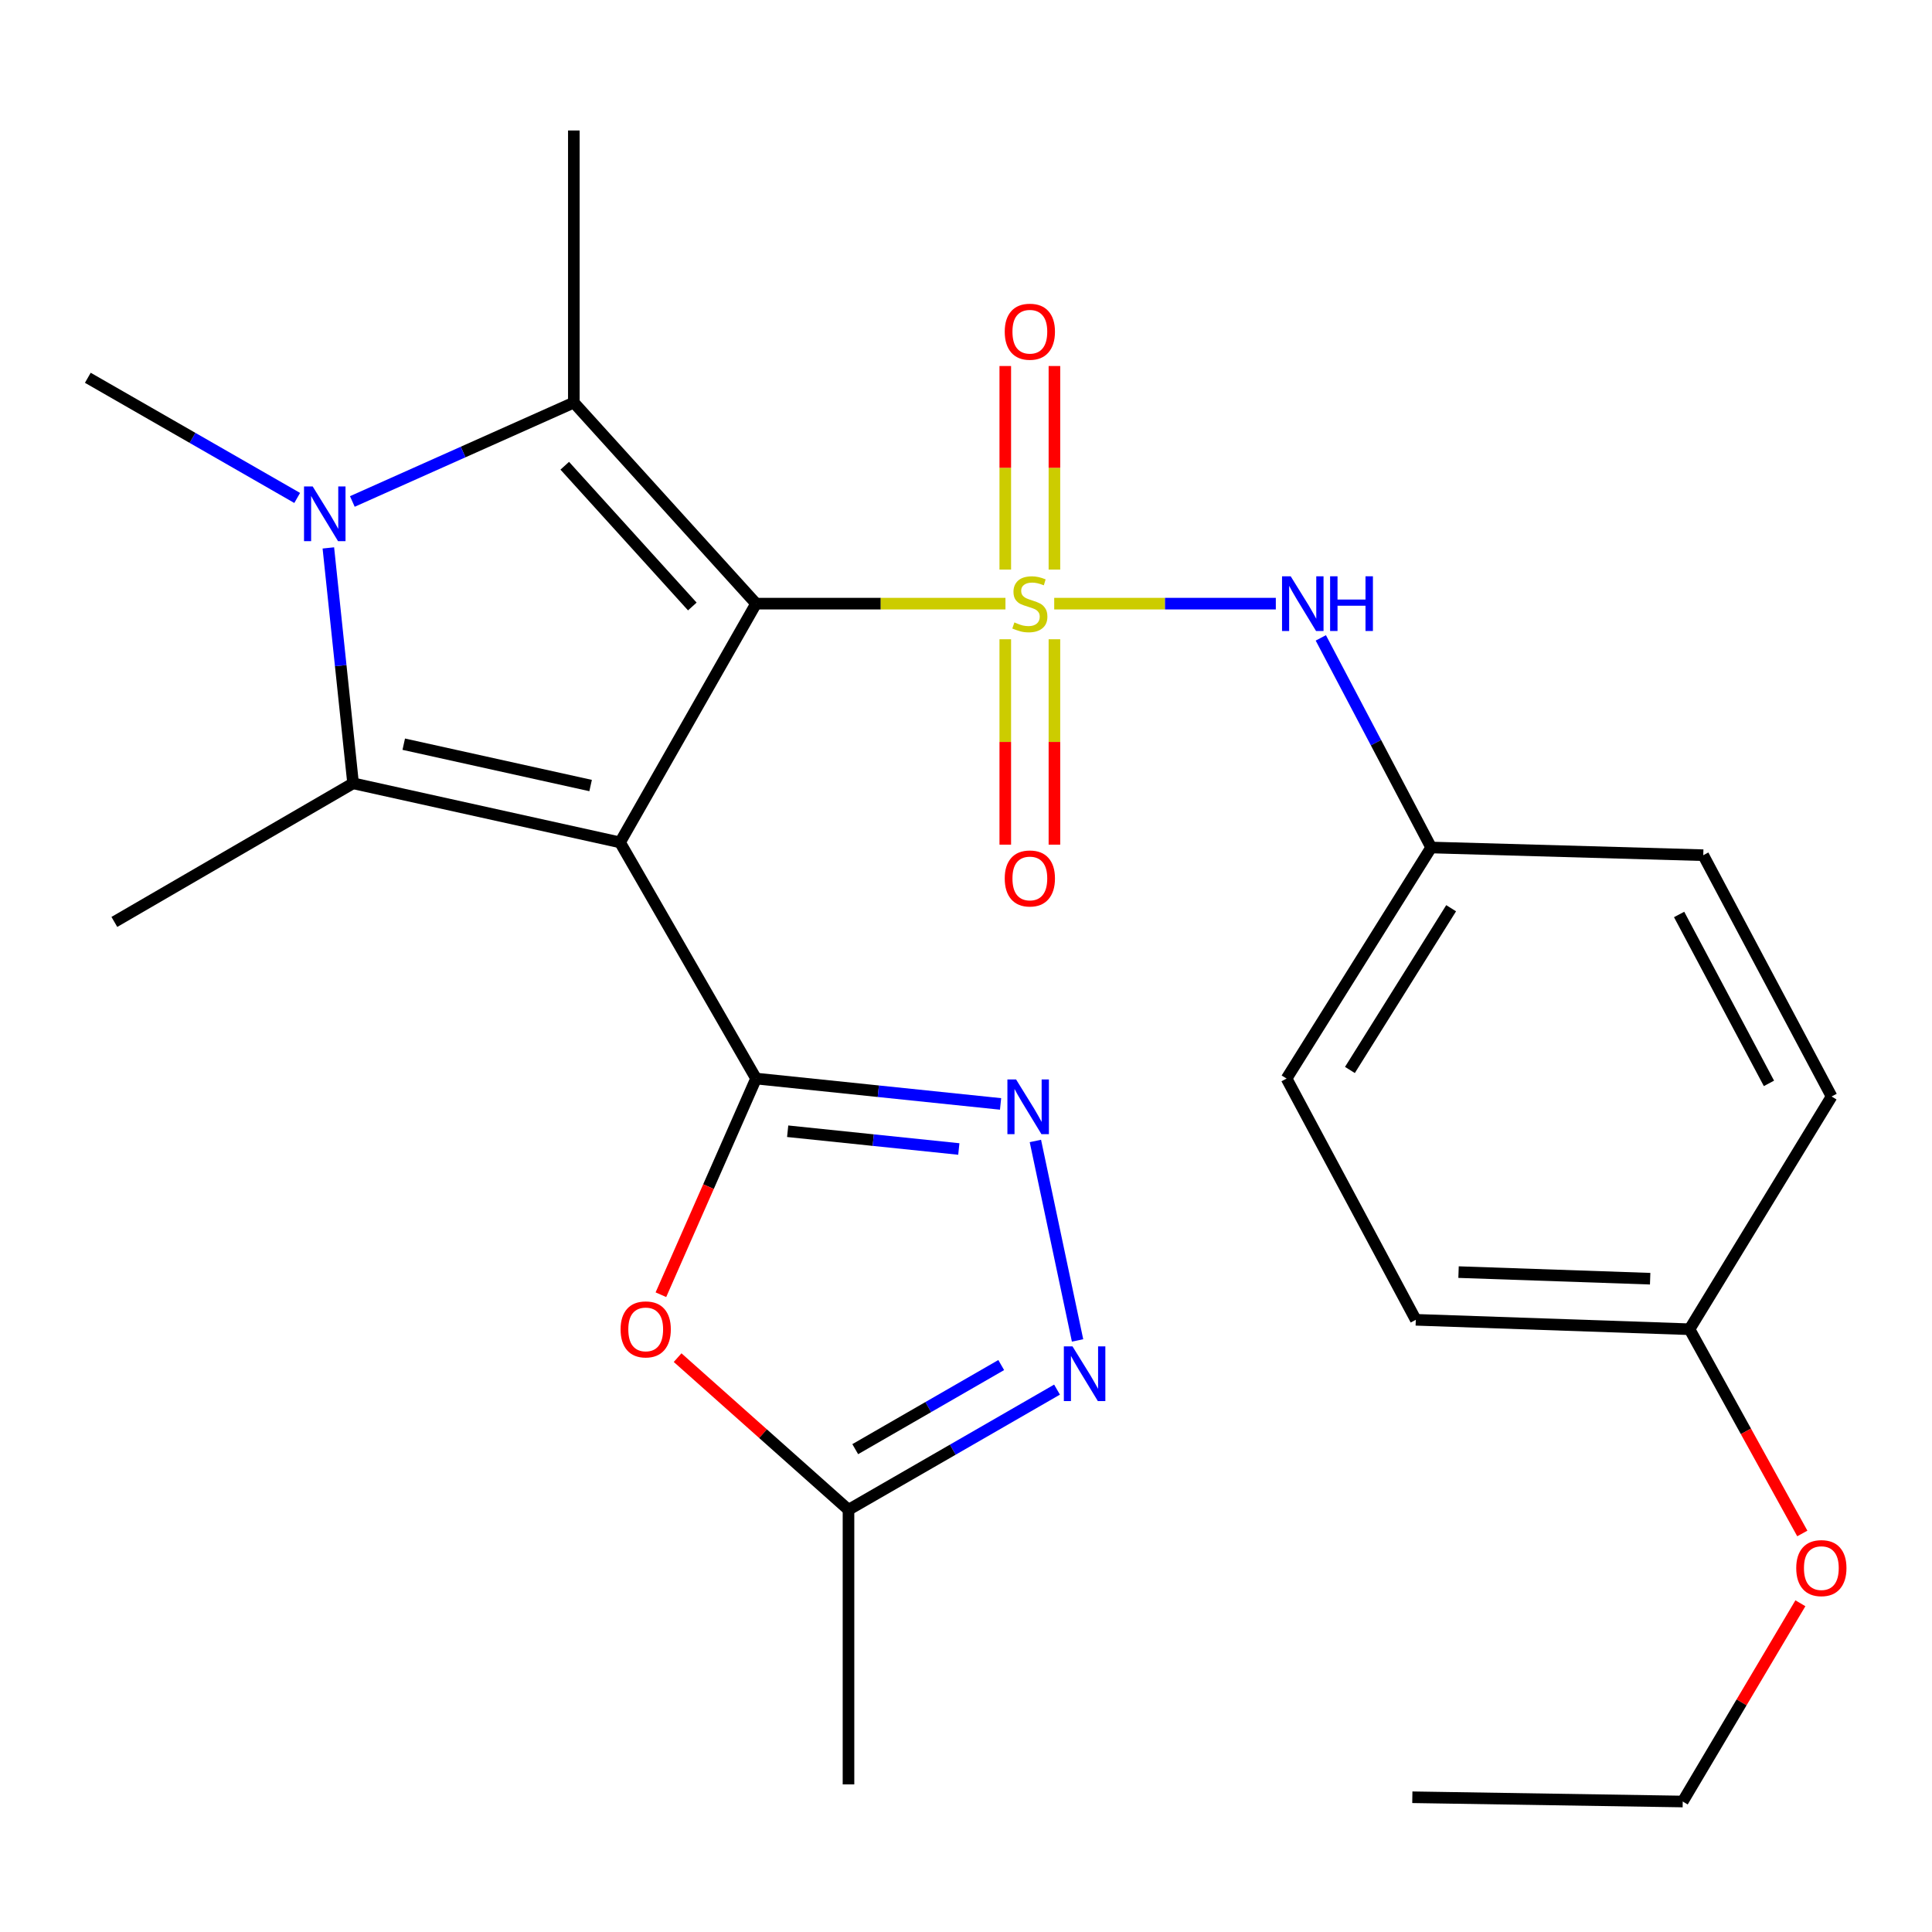 <?xml version='1.0' encoding='iso-8859-1'?>
<svg version='1.1' baseProfile='full'
              xmlns='http://www.w3.org/2000/svg'
                      xmlns:rdkit='http://www.rdkit.org/xml'
                      xmlns:xlink='http://www.w3.org/1999/xlink'
                  xml:space='preserve'
width='1000px' height='1000px' viewBox='0 0 1000 1000'>
<!-- END OF HEADER -->
<rect style='opacity:1.0;fill:#FFFFFF;stroke:none' width='1000' height='1000' x='0' y='0'> </rect>
<path class='bond-0' d='M 391.339,312.444 L 320.93,436.021' style='fill:none;fill-rule:evenodd;stroke:#000000;stroke-width:6px;stroke-linecap:butt;stroke-linejoin:miter;stroke-opacity:1' />
<path class='bond-1' d='M 391.339,312.444 L 455.882,312.444' style='fill:none;fill-rule:evenodd;stroke:#000000;stroke-width:6px;stroke-linecap:butt;stroke-linejoin:miter;stroke-opacity:1' />
<path class='bond-1' d='M 455.882,312.444 L 520.426,312.444' style='fill:none;fill-rule:evenodd;stroke:#CCCC00;stroke-width:6px;stroke-linecap:butt;stroke-linejoin:miter;stroke-opacity:1' />
<path class='bond-3' d='M 391.339,312.444 L 297.017,208.371' style='fill:none;fill-rule:evenodd;stroke:#000000;stroke-width:6px;stroke-linecap:butt;stroke-linejoin:miter;stroke-opacity:1' />
<path class='bond-3' d='M 358.342,313.917 L 292.316,241.065' style='fill:none;fill-rule:evenodd;stroke:#000000;stroke-width:6px;stroke-linecap:butt;stroke-linejoin:miter;stroke-opacity:1' />
<path class='bond-2' d='M 320.93,436.021 L 391.339,558.255' style='fill:none;fill-rule:evenodd;stroke:#000000;stroke-width:6px;stroke-linecap:butt;stroke-linejoin:miter;stroke-opacity:1' />
<path class='bond-4' d='M 320.93,436.021 L 182.754,405.438' style='fill:none;fill-rule:evenodd;stroke:#000000;stroke-width:6px;stroke-linecap:butt;stroke-linejoin:miter;stroke-opacity:1' />
<path class='bond-4' d='M 305.701,406.596 L 208.978,385.187' style='fill:none;fill-rule:evenodd;stroke:#000000;stroke-width:6px;stroke-linecap:butt;stroke-linejoin:miter;stroke-opacity:1' />
<path class='bond-9' d='M 545.66,312.444 L 603.011,312.444' style='fill:none;fill-rule:evenodd;stroke:#CCCC00;stroke-width:6px;stroke-linecap:butt;stroke-linejoin:miter;stroke-opacity:1' />
<path class='bond-9' d='M 603.011,312.444 L 660.363,312.444' style='fill:none;fill-rule:evenodd;stroke:#0000FF;stroke-width:6px;stroke-linecap:butt;stroke-linejoin:miter;stroke-opacity:1' />
<path class='bond-11' d='M 520.329,330.878 L 520.329,384.035' style='fill:none;fill-rule:evenodd;stroke:#CCCC00;stroke-width:6px;stroke-linecap:butt;stroke-linejoin:miter;stroke-opacity:1' />
<path class='bond-11' d='M 520.329,384.035 L 520.329,437.192' style='fill:none;fill-rule:evenodd;stroke:#FF0000;stroke-width:6px;stroke-linecap:butt;stroke-linejoin:miter;stroke-opacity:1' />
<path class='bond-11' d='M 545.768,330.878 L 545.768,384.035' style='fill:none;fill-rule:evenodd;stroke:#CCCC00;stroke-width:6px;stroke-linecap:butt;stroke-linejoin:miter;stroke-opacity:1' />
<path class='bond-11' d='M 545.768,384.035 L 545.768,437.192' style='fill:none;fill-rule:evenodd;stroke:#FF0000;stroke-width:6px;stroke-linecap:butt;stroke-linejoin:miter;stroke-opacity:1' />
<path class='bond-12' d='M 545.768,294.804 L 545.768,242.127' style='fill:none;fill-rule:evenodd;stroke:#CCCC00;stroke-width:6px;stroke-linecap:butt;stroke-linejoin:miter;stroke-opacity:1' />
<path class='bond-12' d='M 545.768,242.127 L 545.768,189.451' style='fill:none;fill-rule:evenodd;stroke:#FF0000;stroke-width:6px;stroke-linecap:butt;stroke-linejoin:miter;stroke-opacity:1' />
<path class='bond-12' d='M 520.329,294.804 L 520.329,242.127' style='fill:none;fill-rule:evenodd;stroke:#CCCC00;stroke-width:6px;stroke-linecap:butt;stroke-linejoin:miter;stroke-opacity:1' />
<path class='bond-12' d='M 520.329,242.127 L 520.329,189.451' style='fill:none;fill-rule:evenodd;stroke:#FF0000;stroke-width:6px;stroke-linecap:butt;stroke-linejoin:miter;stroke-opacity:1' />
<path class='bond-6' d='M 391.339,558.255 L 454.616,564.821' style='fill:none;fill-rule:evenodd;stroke:#000000;stroke-width:6px;stroke-linecap:butt;stroke-linejoin:miter;stroke-opacity:1' />
<path class='bond-6' d='M 454.616,564.821 L 517.892,571.387' style='fill:none;fill-rule:evenodd;stroke:#0000FF;stroke-width:6px;stroke-linecap:butt;stroke-linejoin:miter;stroke-opacity:1' />
<path class='bond-6' d='M 407.697,585.528 L 451.99,590.124' style='fill:none;fill-rule:evenodd;stroke:#000000;stroke-width:6px;stroke-linecap:butt;stroke-linejoin:miter;stroke-opacity:1' />
<path class='bond-6' d='M 451.99,590.124 L 496.284,594.72' style='fill:none;fill-rule:evenodd;stroke:#0000FF;stroke-width:6px;stroke-linecap:butt;stroke-linejoin:miter;stroke-opacity:1' />
<path class='bond-7' d='M 391.339,558.255 L 366.709,614.199' style='fill:none;fill-rule:evenodd;stroke:#000000;stroke-width:6px;stroke-linecap:butt;stroke-linejoin:miter;stroke-opacity:1' />
<path class='bond-7' d='M 366.709,614.199 L 342.08,670.144' style='fill:none;fill-rule:evenodd;stroke:#FF0000;stroke-width:6px;stroke-linecap:butt;stroke-linejoin:miter;stroke-opacity:1' />
<path class='bond-5' d='M 297.017,208.371 L 239.693,233.966' style='fill:none;fill-rule:evenodd;stroke:#000000;stroke-width:6px;stroke-linecap:butt;stroke-linejoin:miter;stroke-opacity:1' />
<path class='bond-5' d='M 239.693,233.966 L 182.368,259.562' style='fill:none;fill-rule:evenodd;stroke:#0000FF;stroke-width:6px;stroke-linecap:butt;stroke-linejoin:miter;stroke-opacity:1' />
<path class='bond-16' d='M 297.017,208.371 L 297.017,67.538' style='fill:none;fill-rule:evenodd;stroke:#000000;stroke-width:6px;stroke-linecap:butt;stroke-linejoin:miter;stroke-opacity:1' />
<path class='bond-15' d='M 182.754,405.438 L 59.192,477.19' style='fill:none;fill-rule:evenodd;stroke:#000000;stroke-width:6px;stroke-linecap:butt;stroke-linejoin:miter;stroke-opacity:1' />
<path class='bond-26' d='M 182.754,405.438 L 176.354,344.519' style='fill:none;fill-rule:evenodd;stroke:#000000;stroke-width:6px;stroke-linecap:butt;stroke-linejoin:miter;stroke-opacity:1' />
<path class='bond-26' d='M 176.354,344.519 L 169.954,283.6' style='fill:none;fill-rule:evenodd;stroke:#0000FF;stroke-width:6px;stroke-linecap:butt;stroke-linejoin:miter;stroke-opacity:1' />
<path class='bond-14' d='M 153.823,257.74 L 99.639,226.639' style='fill:none;fill-rule:evenodd;stroke:#0000FF;stroke-width:6px;stroke-linecap:butt;stroke-linejoin:miter;stroke-opacity:1' />
<path class='bond-14' d='M 99.639,226.639 L 45.455,195.538' style='fill:none;fill-rule:evenodd;stroke:#000000;stroke-width:6px;stroke-linecap:butt;stroke-linejoin:miter;stroke-opacity:1' />
<path class='bond-8' d='M 535.912,590.559 L 557.74,693.806' style='fill:none;fill-rule:evenodd;stroke:#0000FF;stroke-width:6px;stroke-linecap:butt;stroke-linejoin:miter;stroke-opacity:1' />
<path class='bond-10' d='M 350.728,702.709 L 394.953,742.081' style='fill:none;fill-rule:evenodd;stroke:#FF0000;stroke-width:6px;stroke-linecap:butt;stroke-linejoin:miter;stroke-opacity:1' />
<path class='bond-10' d='M 394.953,742.081 L 439.179,781.454' style='fill:none;fill-rule:evenodd;stroke:#000000;stroke-width:6px;stroke-linecap:butt;stroke-linejoin:miter;stroke-opacity:1' />
<path class='bond-27' d='M 547.119,719.264 L 493.149,750.359' style='fill:none;fill-rule:evenodd;stroke:#0000FF;stroke-width:6px;stroke-linecap:butt;stroke-linejoin:miter;stroke-opacity:1' />
<path class='bond-27' d='M 493.149,750.359 L 439.179,781.454' style='fill:none;fill-rule:evenodd;stroke:#000000;stroke-width:6px;stroke-linecap:butt;stroke-linejoin:miter;stroke-opacity:1' />
<path class='bond-27' d='M 518.228,706.55 L 480.449,728.316' style='fill:none;fill-rule:evenodd;stroke:#0000FF;stroke-width:6px;stroke-linecap:butt;stroke-linejoin:miter;stroke-opacity:1' />
<path class='bond-27' d='M 480.449,728.316 L 442.67,750.083' style='fill:none;fill-rule:evenodd;stroke:#000000;stroke-width:6px;stroke-linecap:butt;stroke-linejoin:miter;stroke-opacity:1' />
<path class='bond-13' d='M 683.652,330.17 L 712.212,384.417' style='fill:none;fill-rule:evenodd;stroke:#0000FF;stroke-width:6px;stroke-linecap:butt;stroke-linejoin:miter;stroke-opacity:1' />
<path class='bond-13' d='M 712.212,384.417 L 740.771,438.664' style='fill:none;fill-rule:evenodd;stroke:#000000;stroke-width:6px;stroke-linecap:butt;stroke-linejoin:miter;stroke-opacity:1' />
<path class='bond-23' d='M 439.179,781.454 L 439.179,923.601' style='fill:none;fill-rule:evenodd;stroke:#000000;stroke-width:6px;stroke-linecap:butt;stroke-linejoin:miter;stroke-opacity:1' />
<path class='bond-18' d='M 740.771,438.664 L 881.604,442.649' style='fill:none;fill-rule:evenodd;stroke:#000000;stroke-width:6px;stroke-linecap:butt;stroke-linejoin:miter;stroke-opacity:1' />
<path class='bond-19' d='M 740.771,438.664 L 665.924,558.255' style='fill:none;fill-rule:evenodd;stroke:#000000;stroke-width:6px;stroke-linecap:butt;stroke-linejoin:miter;stroke-opacity:1' />
<path class='bond-19' d='M 751.108,470.098 L 698.715,553.812' style='fill:none;fill-rule:evenodd;stroke:#000000;stroke-width:6px;stroke-linecap:butt;stroke-linejoin:miter;stroke-opacity:1' />
<path class='bond-17' d='M 874.495,688.008 L 732.815,683.132' style='fill:none;fill-rule:evenodd;stroke:#000000;stroke-width:6px;stroke-linecap:butt;stroke-linejoin:miter;stroke-opacity:1' />
<path class='bond-17' d='M 854.118,661.853 L 754.942,658.44' style='fill:none;fill-rule:evenodd;stroke:#000000;stroke-width:6px;stroke-linecap:butt;stroke-linejoin:miter;stroke-opacity:1' />
<path class='bond-22' d='M 874.495,688.008 L 903.684,740.865' style='fill:none;fill-rule:evenodd;stroke:#000000;stroke-width:6px;stroke-linecap:butt;stroke-linejoin:miter;stroke-opacity:1' />
<path class='bond-22' d='M 903.684,740.865 L 932.872,793.722' style='fill:none;fill-rule:evenodd;stroke:#FF0000;stroke-width:6px;stroke-linecap:butt;stroke-linejoin:miter;stroke-opacity:1' />
<path class='bond-28' d='M 874.495,688.008 L 948.028,567.54' style='fill:none;fill-rule:evenodd;stroke:#000000;stroke-width:6px;stroke-linecap:butt;stroke-linejoin:miter;stroke-opacity:1' />
<path class='bond-21' d='M 881.604,442.649 L 948.028,567.54' style='fill:none;fill-rule:evenodd;stroke:#000000;stroke-width:6px;stroke-linecap:butt;stroke-linejoin:miter;stroke-opacity:1' />
<path class='bond-21' d='M 869.108,473.328 L 915.605,560.752' style='fill:none;fill-rule:evenodd;stroke:#000000;stroke-width:6px;stroke-linecap:butt;stroke-linejoin:miter;stroke-opacity:1' />
<path class='bond-20' d='M 665.924,558.255 L 732.815,683.132' style='fill:none;fill-rule:evenodd;stroke:#000000;stroke-width:6px;stroke-linecap:butt;stroke-linejoin:miter;stroke-opacity:1' />
<path class='bond-24' d='M 931.882,829.845 L 901.429,881.153' style='fill:none;fill-rule:evenodd;stroke:#FF0000;stroke-width:6px;stroke-linecap:butt;stroke-linejoin:miter;stroke-opacity:1' />
<path class='bond-24' d='M 901.429,881.153 L 870.976,932.462' style='fill:none;fill-rule:evenodd;stroke:#000000;stroke-width:6px;stroke-linecap:butt;stroke-linejoin:miter;stroke-opacity:1' />
<path class='bond-25' d='M 870.976,932.462 L 731.02,930.257' style='fill:none;fill-rule:evenodd;stroke:#000000;stroke-width:6px;stroke-linecap:butt;stroke-linejoin:miter;stroke-opacity:1' />
<path  class='atom-2' d='M 525.048 322.164
Q 525.368 322.284, 526.688 322.844
Q 528.008 323.404, 529.448 323.764
Q 530.928 324.084, 532.368 324.084
Q 535.048 324.084, 536.608 322.804
Q 538.168 321.484, 538.168 319.204
Q 538.168 317.644, 537.368 316.684
Q 536.608 315.724, 535.408 315.204
Q 534.208 314.684, 532.208 314.084
Q 529.688 313.324, 528.168 312.604
Q 526.688 311.884, 525.608 310.364
Q 524.568 308.844, 524.568 306.284
Q 524.568 302.724, 526.968 300.524
Q 529.408 298.324, 534.208 298.324
Q 537.488 298.324, 541.208 299.884
L 540.288 302.964
Q 536.888 301.564, 534.328 301.564
Q 531.568 301.564, 530.048 302.724
Q 528.528 303.844, 528.568 305.804
Q 528.568 307.324, 529.328 308.244
Q 530.128 309.164, 531.248 309.684
Q 532.408 310.204, 534.328 310.804
Q 536.888 311.604, 538.408 312.404
Q 539.928 313.204, 541.008 314.844
Q 542.128 316.444, 542.128 319.204
Q 542.128 323.124, 539.488 325.244
Q 536.888 327.324, 532.528 327.324
Q 530.008 327.324, 528.088 326.764
Q 526.208 326.244, 523.968 325.324
L 525.048 322.164
' fill='#CCCC00'/>
<path  class='atom-6' d='M 161.839 251.773
L 171.119 266.773
Q 172.039 268.253, 173.519 270.933
Q 174.999 273.613, 175.079 273.773
L 175.079 251.773
L 178.839 251.773
L 178.839 280.093
L 174.959 280.093
L 164.999 263.693
Q 163.839 261.773, 162.599 259.573
Q 161.399 257.373, 161.039 256.693
L 161.039 280.093
L 157.359 280.093
L 157.359 251.773
L 161.839 251.773
' fill='#0000FF'/>
<path  class='atom-7' d='M 525.912 558.708
L 535.192 573.708
Q 536.112 575.188, 537.592 577.868
Q 539.072 580.548, 539.152 580.708
L 539.152 558.708
L 542.912 558.708
L 542.912 587.028
L 539.032 587.028
L 529.072 570.628
Q 527.912 568.708, 526.672 566.508
Q 525.472 564.308, 525.112 563.628
L 525.112 587.028
L 521.432 587.028
L 521.432 558.708
L 525.912 558.708
' fill='#0000FF'/>
<path  class='atom-8' d='M 321.215 688.088
Q 321.215 681.288, 324.575 677.488
Q 327.935 673.688, 334.215 673.688
Q 340.495 673.688, 343.855 677.488
Q 347.215 681.288, 347.215 688.088
Q 347.215 694.968, 343.815 698.888
Q 340.415 702.768, 334.215 702.768
Q 327.975 702.768, 324.575 698.888
Q 321.215 695.008, 321.215 688.088
M 334.215 699.568
Q 338.535 699.568, 340.855 696.688
Q 343.215 693.768, 343.215 688.088
Q 343.215 682.528, 340.855 679.728
Q 338.535 676.888, 334.215 676.888
Q 329.895 676.888, 327.535 679.688
Q 325.215 682.488, 325.215 688.088
Q 325.215 693.808, 327.535 696.688
Q 329.895 699.568, 334.215 699.568
' fill='#FF0000'/>
<path  class='atom-9' d='M 555.125 696.884
L 564.405 711.884
Q 565.325 713.364, 566.805 716.044
Q 568.285 718.724, 568.365 718.884
L 568.365 696.884
L 572.125 696.884
L 572.125 725.204
L 568.245 725.204
L 558.285 708.804
Q 557.125 706.884, 555.885 704.684
Q 554.685 702.484, 554.325 701.804
L 554.325 725.204
L 550.645 725.204
L 550.645 696.884
L 555.125 696.884
' fill='#0000FF'/>
<path  class='atom-10' d='M 668.059 298.284
L 677.339 313.284
Q 678.259 314.764, 679.739 317.444
Q 681.219 320.124, 681.299 320.284
L 681.299 298.284
L 685.059 298.284
L 685.059 326.604
L 681.179 326.604
L 671.219 310.204
Q 670.059 308.284, 668.819 306.084
Q 667.619 303.884, 667.259 303.204
L 667.259 326.604
L 663.579 326.604
L 663.579 298.284
L 668.059 298.284
' fill='#0000FF'/>
<path  class='atom-10' d='M 688.459 298.284
L 692.299 298.284
L 692.299 310.324
L 706.779 310.324
L 706.779 298.284
L 710.619 298.284
L 710.619 326.604
L 706.779 326.604
L 706.779 313.524
L 692.299 313.524
L 692.299 326.604
L 688.459 326.604
L 688.459 298.284
' fill='#0000FF'/>
<path  class='atom-12' d='M 520.048 454.686
Q 520.048 447.886, 523.408 444.086
Q 526.768 440.286, 533.048 440.286
Q 539.328 440.286, 542.688 444.086
Q 546.048 447.886, 546.048 454.686
Q 546.048 461.566, 542.648 465.486
Q 539.248 469.366, 533.048 469.366
Q 526.808 469.366, 523.408 465.486
Q 520.048 461.606, 520.048 454.686
M 533.048 466.166
Q 537.368 466.166, 539.688 463.286
Q 542.048 460.366, 542.048 454.686
Q 542.048 449.126, 539.688 446.326
Q 537.368 443.486, 533.048 443.486
Q 528.728 443.486, 526.368 446.286
Q 524.048 449.086, 524.048 454.686
Q 524.048 460.406, 526.368 463.286
Q 528.728 466.166, 533.048 466.166
' fill='#FF0000'/>
<path  class='atom-13' d='M 520.048 171.692
Q 520.048 164.892, 523.408 161.092
Q 526.768 157.292, 533.048 157.292
Q 539.328 157.292, 542.688 161.092
Q 546.048 164.892, 546.048 171.692
Q 546.048 178.572, 542.648 182.492
Q 539.248 186.372, 533.048 186.372
Q 526.808 186.372, 523.408 182.492
Q 520.048 178.612, 520.048 171.692
M 533.048 183.172
Q 537.368 183.172, 539.688 180.292
Q 542.048 177.372, 542.048 171.692
Q 542.048 166.132, 539.688 163.332
Q 537.368 160.492, 533.048 160.492
Q 528.728 160.492, 526.368 163.292
Q 524.048 166.092, 524.048 171.692
Q 524.048 177.412, 526.368 180.292
Q 528.728 183.172, 533.048 183.172
' fill='#FF0000'/>
<path  class='atom-23' d='M 929.728 811.65
Q 929.728 804.85, 933.088 801.05
Q 936.448 797.25, 942.728 797.25
Q 949.008 797.25, 952.368 801.05
Q 955.728 804.85, 955.728 811.65
Q 955.728 818.53, 952.328 822.45
Q 948.928 826.33, 942.728 826.33
Q 936.488 826.33, 933.088 822.45
Q 929.728 818.57, 929.728 811.65
M 942.728 823.13
Q 947.048 823.13, 949.368 820.25
Q 951.728 817.33, 951.728 811.65
Q 951.728 806.09, 949.368 803.29
Q 947.048 800.45, 942.728 800.45
Q 938.408 800.45, 936.048 803.25
Q 933.728 806.05, 933.728 811.65
Q 933.728 817.37, 936.048 820.25
Q 938.408 823.13, 942.728 823.13
' fill='#FF0000'/>
</svg>
